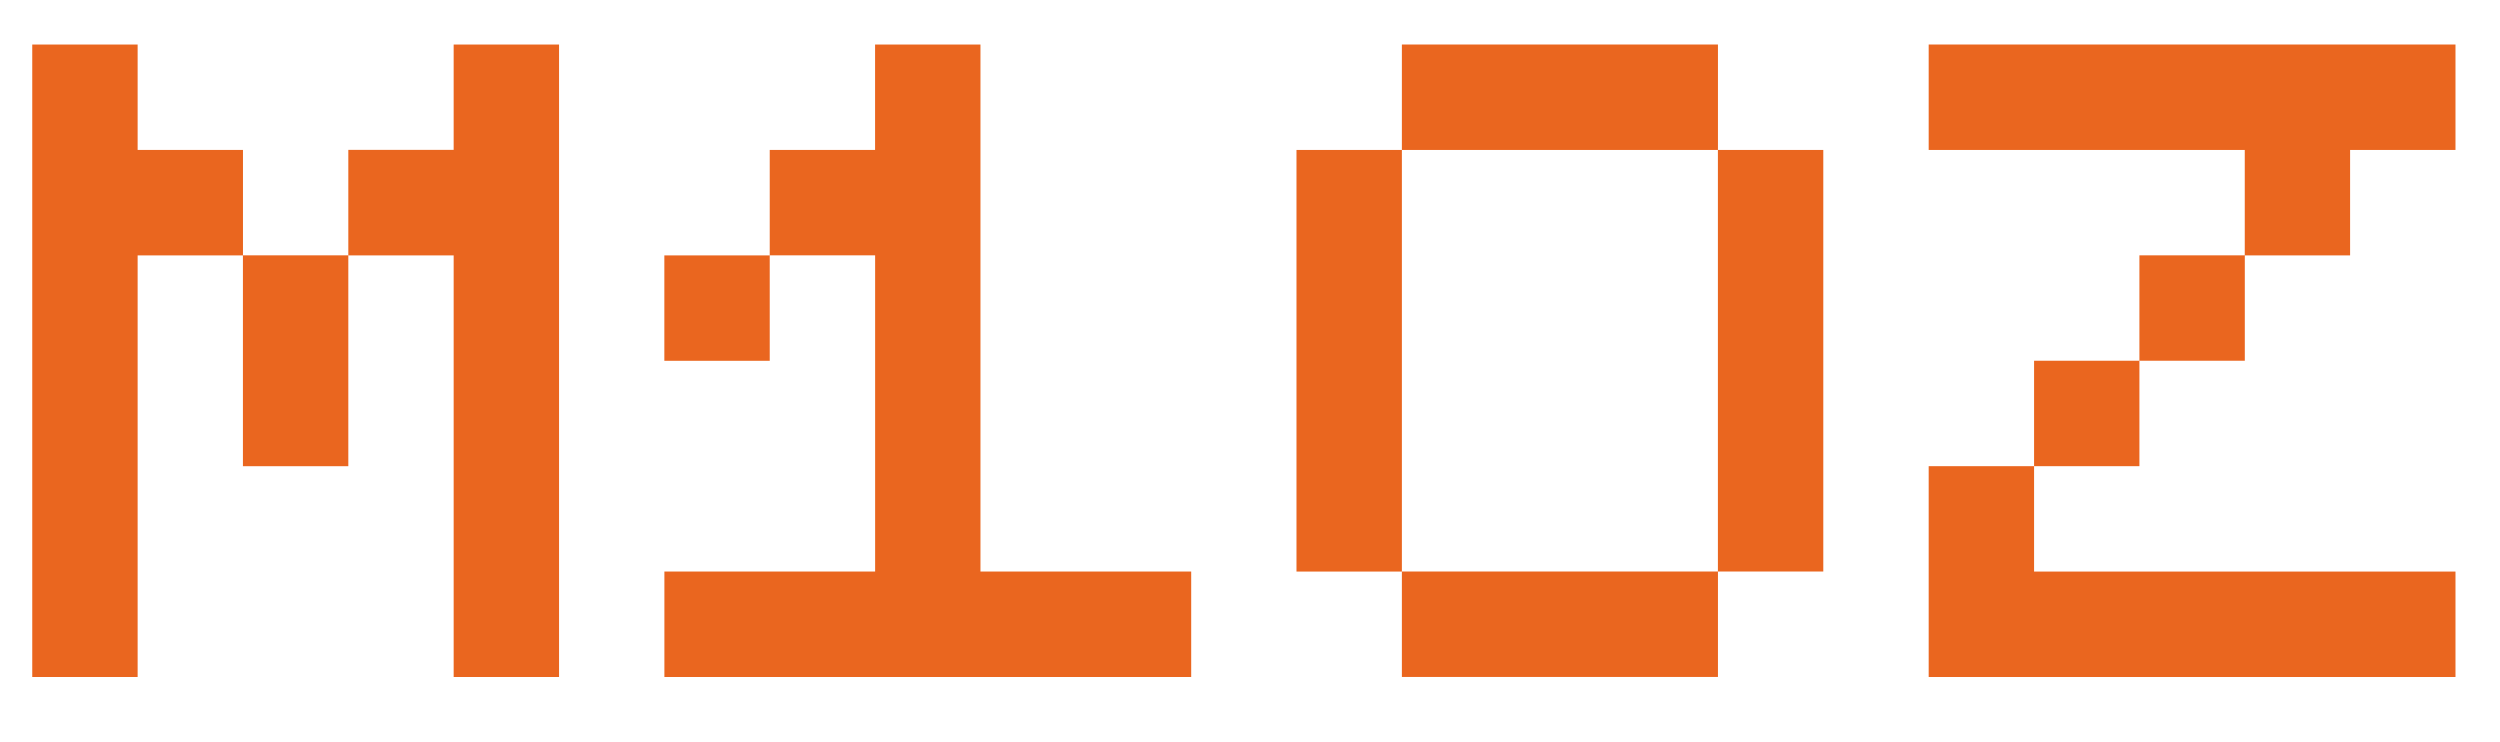 <?xml version="1.0" encoding="UTF-8"?>
<svg id="Ebene_1" data-name="Ebene 1" xmlns="http://www.w3.org/2000/svg" viewBox="0 0 505.5 150">
  <defs>
    <style>
      .cls-1 {
        fill: #ea661f;
      }
    </style>
  </defs>
  <path class="cls-1" d="m27.82,136.89H6.52V9h21.31v21.32h21.3v21.32h-21.3v85.26Zm42.61-42.63h-21.31v-42.63h21.31v42.63Zm0-42.63v-21.32h21.3V9h21.31v127.89h-21.31V51.64h-21.3Z"/>
  <path class="cls-1" d="m155.64,51.64v-21.32h21.3V9h21.31v106.57h42.61v21.32h-106.52v-21.32h42.61v-63.94h-21.3Zm-21.31,0h21.31v21.31h-21.31v-21.31Z"/>
  <path class="cls-1" d="m283.46,115.57h-21.31V30.32h21.31v85.26Zm0-85.26V9h63.91v21.32h-63.91Zm0,106.57v-21.32h63.91v21.32h-63.91Zm85.21-21.32h-21.31V30.32h21.31v85.26Z"/>
  <path class="cls-1" d="m496.5,9v21.32h-21.31v21.32h-21.3v-21.32h-63.91V9h106.52Zm0,127.89h-106.52v-42.63h21.31v21.31h85.21v21.32Zm-85.21-63.95h21.3v21.32h-21.3v-21.32Zm21.3-21.31h21.31v21.31h-21.31v-21.31Z"/>
</svg>